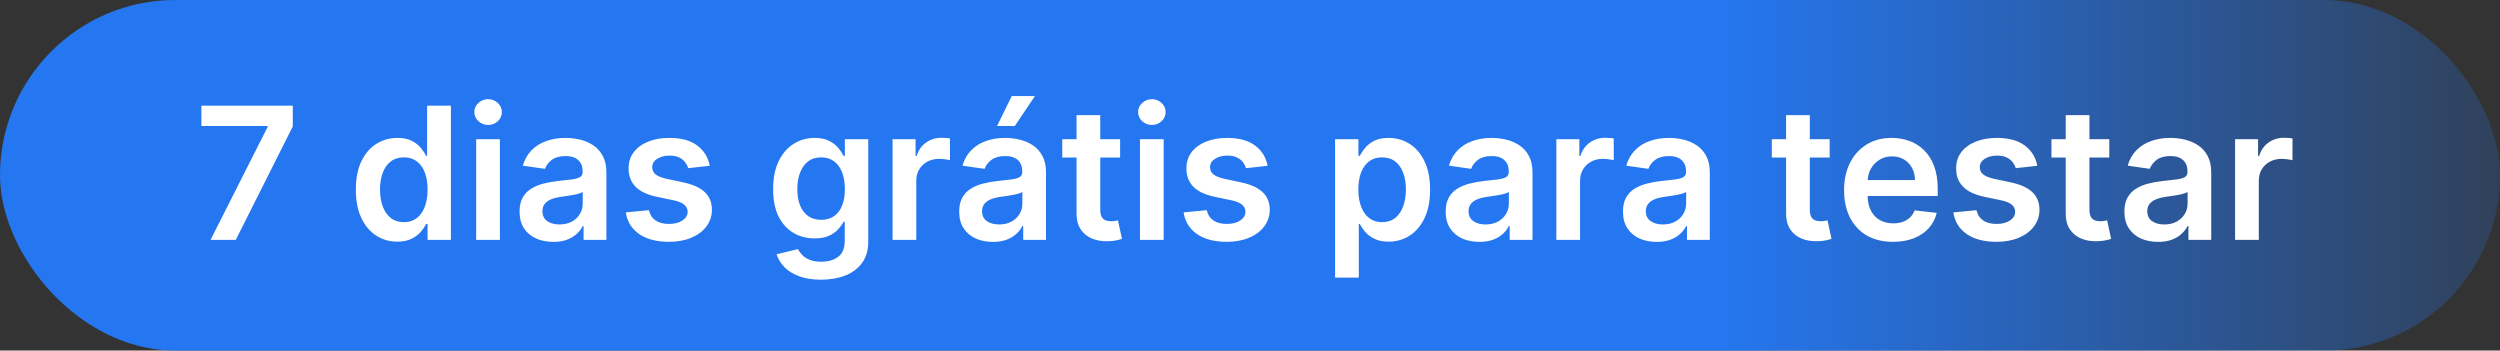 <svg width="271" height="38" viewBox="0 0 271 38" fill="none" xmlns="http://www.w3.org/2000/svg">
<rect x="0" y="0" width="271" height="38" fill="#333333" stroke="none"/>
<rect width="271" height="38" rx="19" fill="url(#paint0_linear_73_9419)"/>
<path d="M22.825 26L29.011 13.756V13.656H21.831V11.454H31.739V13.706L25.56 26H22.825ZM43.069 26.192C42.212 26.192 41.444 25.972 40.767 25.531C40.09 25.091 39.555 24.452 39.162 23.614C38.769 22.776 38.573 21.758 38.573 20.56C38.573 19.348 38.772 18.325 39.169 17.491C39.572 16.653 40.114 16.021 40.796 15.595C41.478 15.164 42.238 14.949 43.076 14.949C43.715 14.949 44.24 15.058 44.652 15.276C45.064 15.489 45.391 15.747 45.633 16.05C45.874 16.348 46.061 16.63 46.194 16.895H46.3V11.454H48.878V26H46.35V24.281H46.194C46.061 24.546 45.869 24.828 45.618 25.126C45.367 25.42 45.036 25.671 44.624 25.879C44.212 26.088 43.694 26.192 43.069 26.192ZM43.786 24.082C44.33 24.082 44.794 23.936 45.178 23.642C45.561 23.344 45.853 22.93 46.051 22.399C46.25 21.869 46.35 21.251 46.35 20.546C46.35 19.84 46.25 19.227 46.051 18.706C45.857 18.185 45.569 17.78 45.185 17.491C44.806 17.203 44.34 17.058 43.786 17.058C43.213 17.058 42.735 17.207 42.351 17.506C41.968 17.804 41.679 18.216 41.485 18.741C41.291 19.267 41.194 19.868 41.194 20.546C41.194 21.227 41.291 21.836 41.485 22.371C41.684 22.901 41.975 23.32 42.358 23.628C42.747 23.931 43.222 24.082 43.786 24.082ZM51.618 26V15.091H54.189V26H51.618ZM52.91 13.543C52.503 13.543 52.153 13.408 51.859 13.138C51.566 12.863 51.419 12.534 51.419 12.151C51.419 11.762 51.566 11.433 51.859 11.163C52.153 10.889 52.503 10.751 52.91 10.751C53.322 10.751 53.673 10.889 53.962 11.163C54.255 11.433 54.402 11.762 54.402 12.151C54.402 12.534 54.255 12.863 53.962 13.138C53.673 13.408 53.322 13.543 52.91 13.543ZM59.972 26.22C59.281 26.22 58.658 26.097 58.104 25.851C57.555 25.6 57.119 25.231 56.797 24.743C56.48 24.255 56.321 23.654 56.321 22.939C56.321 22.323 56.435 21.814 56.662 21.412C56.89 21.009 57.2 20.688 57.593 20.446C57.986 20.204 58.428 20.022 58.921 19.899C59.418 19.771 59.932 19.679 60.462 19.622C61.101 19.556 61.62 19.497 62.017 19.445C62.415 19.388 62.704 19.303 62.884 19.189C63.069 19.07 63.161 18.888 63.161 18.642V18.599C63.161 18.064 63.002 17.65 62.685 17.357C62.368 17.063 61.911 16.916 61.314 16.916C60.684 16.916 60.185 17.053 59.816 17.328C59.451 17.603 59.205 17.927 59.077 18.301L56.676 17.96C56.866 17.297 57.178 16.743 57.614 16.298C58.05 15.848 58.582 15.512 59.212 15.29C59.842 15.062 60.538 14.949 61.3 14.949C61.826 14.949 62.349 15.01 62.87 15.133C63.391 15.257 63.866 15.46 64.297 15.744C64.728 16.024 65.074 16.405 65.334 16.888C65.599 17.371 65.732 17.974 65.732 18.699V26H63.26V24.501H63.175C63.019 24.805 62.799 25.088 62.515 25.354C62.235 25.614 61.883 25.825 61.456 25.986C61.035 26.142 60.54 26.22 59.972 26.22ZM60.64 24.331C61.156 24.331 61.603 24.229 61.982 24.026C62.361 23.817 62.652 23.543 62.855 23.202C63.064 22.861 63.168 22.489 63.168 22.087V20.801C63.087 20.867 62.95 20.929 62.756 20.986C62.567 21.043 62.354 21.092 62.117 21.135C61.88 21.178 61.646 21.215 61.414 21.249C61.182 21.282 60.98 21.31 60.81 21.334C60.426 21.386 60.083 21.471 59.78 21.59C59.477 21.708 59.238 21.874 59.063 22.087C58.888 22.295 58.8 22.565 58.8 22.896C58.8 23.37 58.973 23.727 59.319 23.969C59.664 24.21 60.105 24.331 60.64 24.331ZM76.939 17.974L74.596 18.23C74.529 17.993 74.413 17.771 74.248 17.562C74.087 17.354 73.869 17.186 73.594 17.058C73.32 16.93 72.983 16.866 72.586 16.866C72.05 16.866 71.601 16.983 71.236 17.215C70.876 17.447 70.699 17.747 70.704 18.116C70.699 18.434 70.815 18.692 71.052 18.891C71.293 19.09 71.691 19.253 72.245 19.381L74.106 19.778C75.138 20.001 75.905 20.354 76.407 20.837C76.913 21.32 77.169 21.952 77.174 22.733C77.169 23.419 76.968 24.026 76.57 24.551C76.177 25.072 75.63 25.479 74.929 25.773C74.229 26.066 73.424 26.213 72.515 26.213C71.179 26.213 70.105 25.934 69.29 25.375C68.476 24.812 67.99 24.028 67.834 23.024L70.341 22.783C70.455 23.275 70.696 23.647 71.066 23.898C71.435 24.149 71.916 24.274 72.507 24.274C73.118 24.274 73.608 24.149 73.978 23.898C74.352 23.647 74.539 23.337 74.539 22.967C74.539 22.655 74.418 22.397 74.177 22.193C73.94 21.99 73.57 21.833 73.069 21.724L71.208 21.334C70.161 21.116 69.387 20.749 68.885 20.233C68.383 19.712 68.135 19.054 68.14 18.259C68.135 17.586 68.317 17.004 68.686 16.511C69.061 16.014 69.579 15.631 70.242 15.361C70.909 15.086 71.679 14.949 72.55 14.949C73.829 14.949 74.835 15.221 75.569 15.766C76.307 16.31 76.764 17.046 76.939 17.974ZM88.999 30.318C88.076 30.318 87.283 30.193 86.62 29.942C85.957 29.695 85.424 29.364 85.022 28.947C84.619 28.531 84.34 28.069 84.184 27.562L86.499 27.001C86.603 27.215 86.755 27.425 86.954 27.634C87.152 27.847 87.42 28.022 87.756 28.159C88.097 28.301 88.525 28.372 89.041 28.372C89.771 28.372 90.374 28.195 90.853 27.84C91.331 27.489 91.57 26.912 91.57 26.107V24.04H91.442C91.309 24.305 91.115 24.577 90.86 24.857C90.609 25.136 90.275 25.37 89.858 25.56C89.446 25.749 88.928 25.844 88.303 25.844C87.465 25.844 86.705 25.647 86.023 25.254C85.346 24.857 84.806 24.265 84.404 23.479C84.006 22.688 83.807 21.698 83.807 20.51C83.807 19.312 84.006 18.301 84.404 17.477C84.806 16.649 85.348 16.021 86.03 15.595C86.712 15.164 87.472 14.949 88.31 14.949C88.949 14.949 89.475 15.058 89.887 15.276C90.303 15.489 90.635 15.747 90.881 16.05C91.127 16.348 91.314 16.63 91.442 16.895H91.584V15.091H94.12V26.178C94.12 27.11 93.897 27.882 93.452 28.493C93.007 29.104 92.399 29.561 91.627 29.864C90.855 30.167 89.979 30.318 88.999 30.318ZM89.02 23.827C89.565 23.827 90.029 23.694 90.412 23.429C90.796 23.164 91.087 22.783 91.286 22.285C91.485 21.788 91.584 21.192 91.584 20.496C91.584 19.809 91.485 19.208 91.286 18.692C91.092 18.176 90.803 17.776 90.419 17.491C90.041 17.203 89.574 17.058 89.02 17.058C88.447 17.058 87.969 17.207 87.586 17.506C87.202 17.804 86.913 18.213 86.719 18.734C86.525 19.25 86.428 19.838 86.428 20.496C86.428 21.163 86.525 21.748 86.719 22.25C86.918 22.747 87.209 23.135 87.593 23.415C87.981 23.689 88.457 23.827 89.02 23.827ZM96.755 26V15.091H99.248V16.909H99.361C99.56 16.279 99.901 15.794 100.384 15.453C100.872 15.107 101.428 14.935 102.053 14.935C102.195 14.935 102.354 14.942 102.529 14.956C102.709 14.965 102.858 14.982 102.976 15.006V17.371C102.867 17.333 102.694 17.3 102.458 17.271C102.226 17.238 102.001 17.222 101.783 17.222C101.314 17.222 100.893 17.323 100.519 17.527C100.15 17.726 99.858 18.003 99.645 18.358C99.432 18.713 99.326 19.123 99.326 19.587V26H96.755ZM107.628 26.22C106.937 26.22 106.314 26.097 105.76 25.851C105.211 25.6 104.775 25.231 104.453 24.743C104.136 24.255 103.978 23.654 103.978 22.939C103.978 22.323 104.091 21.814 104.319 21.412C104.546 21.009 104.856 20.688 105.249 20.446C105.642 20.204 106.085 20.022 106.577 19.899C107.074 19.771 107.588 19.679 108.118 19.622C108.757 19.556 109.276 19.497 109.674 19.445C110.071 19.388 110.36 19.303 110.54 19.189C110.725 19.07 110.817 18.888 110.817 18.642V18.599C110.817 18.064 110.658 17.65 110.341 17.357C110.024 17.063 109.567 16.916 108.971 16.916C108.341 16.916 107.841 17.053 107.472 17.328C107.107 17.603 106.861 17.927 106.733 18.301L104.333 17.96C104.522 17.297 104.835 16.743 105.27 16.298C105.706 15.848 106.239 15.512 106.868 15.29C107.498 15.062 108.194 14.949 108.956 14.949C109.482 14.949 110.005 15.01 110.526 15.133C111.047 15.257 111.523 15.46 111.953 15.744C112.384 16.024 112.73 16.405 112.99 16.888C113.256 17.371 113.388 17.974 113.388 18.699V26H110.917V24.501H110.831C110.675 24.805 110.455 25.088 110.171 25.354C109.891 25.614 109.539 25.825 109.113 25.986C108.691 26.142 108.196 26.22 107.628 26.22ZM108.296 24.331C108.812 24.331 109.259 24.229 109.638 24.026C110.017 23.817 110.308 23.543 110.512 23.202C110.72 22.861 110.824 22.489 110.824 22.087V20.801C110.744 20.867 110.606 20.929 110.412 20.986C110.223 21.043 110.01 21.092 109.773 21.135C109.536 21.178 109.302 21.215 109.07 21.249C108.838 21.282 108.637 21.31 108.466 21.334C108.083 21.386 107.739 21.471 107.436 21.59C107.133 21.708 106.894 21.874 106.719 22.087C106.544 22.295 106.456 22.565 106.456 22.896C106.456 23.37 106.629 23.727 106.975 23.969C107.32 24.21 107.761 24.331 108.296 24.331ZM108.083 13.656L109.674 10.411H112.188L110.007 13.656H108.083ZM121.421 15.091V17.079H115.15V15.091H121.421ZM116.698 12.477H119.269V22.719C119.269 23.064 119.321 23.329 119.425 23.514C119.534 23.694 119.676 23.817 119.851 23.884C120.026 23.95 120.221 23.983 120.434 23.983C120.595 23.983 120.741 23.971 120.874 23.947C121.011 23.924 121.115 23.902 121.186 23.884L121.62 25.893C121.482 25.941 121.286 25.993 121.03 26.05C120.779 26.107 120.471 26.14 120.107 26.149C119.463 26.168 118.883 26.071 118.367 25.858C117.851 25.64 117.441 25.304 117.138 24.849C116.84 24.395 116.693 23.827 116.698 23.145V12.477ZM123.571 26V15.091H126.142V26H123.571ZM124.864 13.543C124.456 13.543 124.106 13.408 123.812 13.138C123.519 12.863 123.372 12.534 123.372 12.151C123.372 11.762 123.519 11.433 123.812 11.163C124.106 10.889 124.456 10.751 124.864 10.751C125.276 10.751 125.626 10.889 125.915 11.163C126.208 11.433 126.355 11.762 126.355 12.151C126.355 12.534 126.208 12.863 125.915 13.138C125.626 13.408 125.276 13.543 124.864 13.543ZM137.408 17.974L135.064 18.23C134.998 17.993 134.882 17.771 134.716 17.562C134.555 17.354 134.337 17.186 134.063 17.058C133.788 16.93 133.452 16.866 133.054 16.866C132.519 16.866 132.069 16.983 131.705 17.215C131.345 17.447 131.167 17.747 131.172 18.116C131.167 18.434 131.283 18.692 131.52 18.891C131.762 19.09 132.159 19.253 132.713 19.381L134.574 19.778C135.606 20.001 136.373 20.354 136.875 20.837C137.382 21.32 137.638 21.952 137.642 22.733C137.638 23.419 137.436 24.026 137.039 24.551C136.646 25.072 136.099 25.479 135.398 25.773C134.697 26.066 133.892 26.213 132.983 26.213C131.648 26.213 130.573 25.934 129.759 25.375C128.944 24.812 128.459 24.028 128.303 23.024L130.81 22.783C130.924 23.275 131.165 23.647 131.534 23.898C131.904 24.149 132.384 24.274 132.976 24.274C133.587 24.274 134.077 24.149 134.446 23.898C134.82 23.647 135.007 23.337 135.007 22.967C135.007 22.655 134.887 22.397 134.645 22.193C134.408 21.99 134.039 21.833 133.537 21.724L131.676 21.334C130.63 21.116 129.856 20.749 129.354 20.233C128.852 19.712 128.604 19.054 128.608 18.259C128.604 17.586 128.786 17.004 129.155 16.511C129.529 16.014 130.048 15.631 130.711 15.361C131.378 15.086 132.148 14.949 133.019 14.949C134.297 14.949 135.303 15.221 136.037 15.766C136.776 16.31 137.233 17.046 137.408 17.974ZM144.723 30.091V15.091H147.252V16.895H147.401C147.533 16.63 147.721 16.348 147.962 16.05C148.203 15.747 148.53 15.489 148.942 15.276C149.354 15.058 149.88 14.949 150.519 14.949C151.362 14.949 152.122 15.164 152.799 15.595C153.48 16.021 154.02 16.653 154.418 17.491C154.82 18.325 155.022 19.348 155.022 20.56C155.022 21.758 154.825 22.776 154.432 23.614C154.039 24.452 153.504 25.091 152.827 25.531C152.15 25.972 151.383 26.192 150.526 26.192C149.901 26.192 149.382 26.088 148.971 25.879C148.559 25.671 148.227 25.42 147.976 25.126C147.73 24.828 147.538 24.546 147.401 24.281H147.294V30.091H144.723ZM147.245 20.546C147.245 21.251 147.344 21.869 147.543 22.399C147.747 22.93 148.038 23.344 148.417 23.642C148.8 23.936 149.264 24.082 149.809 24.082C150.377 24.082 150.853 23.931 151.236 23.628C151.62 23.32 151.908 22.901 152.103 22.371C152.301 21.836 152.401 21.227 152.401 20.546C152.401 19.868 152.304 19.267 152.11 18.741C151.916 18.216 151.627 17.804 151.243 17.506C150.86 17.207 150.382 17.058 149.809 17.058C149.259 17.058 148.793 17.203 148.409 17.491C148.026 17.78 147.735 18.185 147.536 18.706C147.342 19.227 147.245 19.84 147.245 20.546ZM160.363 26.22C159.671 26.22 159.049 26.097 158.495 25.851C157.945 25.6 157.51 25.231 157.188 24.743C156.871 24.255 156.712 23.654 156.712 22.939C156.712 22.323 156.826 21.814 157.053 21.412C157.28 21.009 157.59 20.688 157.983 20.446C158.376 20.204 158.819 20.022 159.311 19.899C159.809 19.771 160.322 19.679 160.853 19.622C161.492 19.556 162.01 19.497 162.408 19.445C162.806 19.388 163.095 19.303 163.275 19.189C163.459 19.07 163.551 18.888 163.551 18.642V18.599C163.551 18.064 163.393 17.65 163.076 17.357C162.758 17.063 162.301 16.916 161.705 16.916C161.075 16.916 160.576 17.053 160.206 17.328C159.842 17.603 159.596 17.927 159.468 18.301L157.067 17.96C157.257 17.297 157.569 16.743 158.005 16.298C158.44 15.848 158.973 15.512 159.603 15.29C160.232 15.062 160.928 14.949 161.691 14.949C162.216 14.949 162.739 15.01 163.26 15.133C163.781 15.257 164.257 15.46 164.688 15.744C165.119 16.024 165.464 16.405 165.725 16.888C165.99 17.371 166.123 17.974 166.123 18.699V26H163.651V24.501H163.566C163.409 24.805 163.189 25.088 162.905 25.354C162.626 25.614 162.273 25.825 161.847 25.986C161.426 26.142 160.931 26.22 160.363 26.22ZM161.03 24.331C161.546 24.331 161.994 24.229 162.373 24.026C162.751 23.817 163.042 23.543 163.246 23.202C163.454 22.861 163.559 22.489 163.559 22.087V20.801C163.478 20.867 163.341 20.929 163.147 20.986C162.957 21.043 162.744 21.092 162.507 21.135C162.271 21.178 162.036 21.215 161.804 21.249C161.572 21.282 161.371 21.31 161.201 21.334C160.817 21.386 160.474 21.471 160.171 21.59C159.868 21.708 159.629 21.874 159.453 22.087C159.278 22.295 159.191 22.565 159.191 22.896C159.191 23.37 159.364 23.727 159.709 23.969C160.055 24.21 160.495 24.331 161.03 24.331ZM168.708 26V15.091H171.201V16.909H171.314C171.513 16.279 171.854 15.794 172.337 15.453C172.825 15.107 173.381 14.935 174.006 14.935C174.148 14.935 174.307 14.942 174.482 14.956C174.662 14.965 174.811 14.982 174.929 15.006V17.371C174.82 17.333 174.648 17.3 174.411 17.271C174.179 17.238 173.954 17.222 173.736 17.222C173.267 17.222 172.846 17.323 172.472 17.527C172.103 17.726 171.811 18.003 171.598 18.358C171.385 18.713 171.279 19.123 171.279 19.587V26H168.708ZM179.581 26.22C178.89 26.22 178.267 26.097 177.713 25.851C177.164 25.6 176.729 25.231 176.407 24.743C176.089 24.255 175.931 23.654 175.931 22.939C175.931 22.323 176.044 21.814 176.272 21.412C176.499 21.009 176.809 20.688 177.202 20.446C177.595 20.204 178.038 20.022 178.53 19.899C179.027 19.771 179.541 19.679 180.071 19.622C180.711 19.556 181.229 19.497 181.627 19.445C182.025 19.388 182.313 19.303 182.493 19.189C182.678 19.07 182.77 18.888 182.77 18.642V18.599C182.77 18.064 182.612 17.65 182.294 17.357C181.977 17.063 181.52 16.916 180.924 16.916C180.294 16.916 179.794 17.053 179.425 17.328C179.06 17.603 178.814 17.927 178.686 18.301L176.286 17.96C176.475 17.297 176.788 16.743 177.223 16.298C177.659 15.848 178.192 15.512 178.821 15.29C179.451 15.062 180.147 14.949 180.909 14.949C181.435 14.949 181.958 15.01 182.479 15.133C183 15.257 183.476 15.46 183.907 15.744C184.337 16.024 184.683 16.405 184.944 16.888C185.209 17.371 185.341 17.974 185.341 18.699V26H182.87V24.501H182.784C182.628 24.805 182.408 25.088 182.124 25.354C181.845 25.614 181.492 25.825 181.066 25.986C180.644 26.142 180.15 26.22 179.581 26.22ZM180.249 24.331C180.765 24.331 181.212 24.229 181.591 24.026C181.97 23.817 182.261 23.543 182.465 23.202C182.673 22.861 182.777 22.489 182.777 22.087V20.801C182.697 20.867 182.56 20.929 182.365 20.986C182.176 21.043 181.963 21.092 181.726 21.135C181.489 21.178 181.255 21.215 181.023 21.249C180.791 21.282 180.59 21.31 180.419 21.334C180.036 21.386 179.693 21.471 179.39 21.59C179.087 21.708 178.847 21.874 178.672 22.087C178.497 22.295 178.409 22.565 178.409 22.896C178.409 23.37 178.582 23.727 178.928 23.969C179.274 24.21 179.714 24.331 180.249 24.331ZM198.335 15.091V17.079H192.064V15.091H198.335ZM193.612 12.477H196.183V22.719C196.183 23.064 196.235 23.329 196.339 23.514C196.448 23.694 196.59 23.817 196.765 23.884C196.94 23.95 197.135 23.983 197.348 23.983C197.509 23.983 197.655 23.971 197.788 23.947C197.925 23.924 198.029 23.902 198.1 23.884L198.534 25.893C198.396 25.941 198.2 25.993 197.944 26.05C197.693 26.107 197.386 26.14 197.021 26.149C196.377 26.168 195.797 26.071 195.281 25.858C194.765 25.64 194.355 25.304 194.052 24.849C193.754 24.395 193.607 23.827 193.612 23.145V12.477ZM205.197 26.213C204.104 26.213 203.159 25.986 202.364 25.531C201.573 25.072 200.964 24.423 200.538 23.585C200.112 22.742 199.899 21.75 199.899 20.609C199.899 19.487 200.112 18.502 200.538 17.655C200.969 16.803 201.571 16.14 202.342 15.666C203.114 15.188 204.021 14.949 205.062 14.949C205.735 14.949 206.369 15.058 206.966 15.276C207.567 15.489 208.098 15.82 208.557 16.27C209.021 16.72 209.385 17.293 209.651 17.989C209.916 18.68 210.048 19.504 210.048 20.46V21.249H201.107V19.516H207.584C207.579 19.023 207.473 18.585 207.264 18.202C207.056 17.813 206.765 17.508 206.391 17.285C206.021 17.063 205.59 16.952 205.098 16.952C204.572 16.952 204.111 17.079 203.713 17.335C203.315 17.586 203.005 17.918 202.783 18.329C202.565 18.737 202.454 19.184 202.449 19.672V21.185C202.449 21.819 202.565 22.364 202.797 22.818C203.029 23.268 203.353 23.614 203.77 23.855C204.187 24.092 204.674 24.21 205.233 24.21C205.607 24.21 205.946 24.158 206.249 24.054C206.552 23.945 206.814 23.787 207.037 23.578C207.259 23.37 207.428 23.112 207.541 22.804L209.942 23.074C209.79 23.708 209.501 24.262 209.075 24.736C208.654 25.204 208.114 25.569 207.456 25.829C206.798 26.085 206.045 26.213 205.197 26.213ZM220.846 17.974L218.502 18.23C218.435 17.993 218.319 17.771 218.154 17.562C217.993 17.354 217.775 17.186 217.5 17.058C217.226 16.93 216.89 16.866 216.492 16.866C215.957 16.866 215.507 16.983 215.142 17.215C214.783 17.447 214.605 17.747 214.61 18.116C214.605 18.434 214.721 18.692 214.958 18.891C215.199 19.09 215.597 19.253 216.151 19.381L218.012 19.778C219.044 20.001 219.811 20.354 220.313 20.837C220.819 21.32 221.075 21.952 221.08 22.733C221.075 23.419 220.874 24.026 220.476 24.551C220.083 25.072 219.536 25.479 218.836 25.773C218.135 26.066 217.33 26.213 216.421 26.213C215.086 26.213 214.011 25.934 213.196 25.375C212.382 24.812 211.897 24.028 211.74 23.024L214.248 22.783C214.361 23.275 214.603 23.647 214.972 23.898C215.341 24.149 215.822 24.274 216.414 24.274C217.025 24.274 217.515 24.149 217.884 23.898C218.258 23.647 218.445 23.337 218.445 22.967C218.445 22.655 218.324 22.397 218.083 22.193C217.846 21.99 217.477 21.833 216.975 21.724L215.114 21.334C214.068 21.116 213.293 20.749 212.792 20.233C212.29 19.712 212.041 19.054 212.046 18.259C212.041 17.586 212.223 17.004 212.593 16.511C212.967 16.014 213.485 15.631 214.148 15.361C214.816 15.086 215.585 14.949 216.456 14.949C217.735 14.949 218.741 15.221 219.475 15.766C220.213 16.31 220.67 17.046 220.846 17.974ZM228.647 15.091V17.079H222.376V15.091H228.647ZM223.924 12.477H226.495V22.719C226.495 23.064 226.547 23.329 226.652 23.514C226.761 23.694 226.903 23.817 227.078 23.884C227.253 23.95 227.447 23.983 227.66 23.983C227.821 23.983 227.968 23.971 228.1 23.947C228.238 23.924 228.342 23.902 228.413 23.884L228.846 25.893C228.709 25.941 228.512 25.993 228.257 26.05C228.006 26.107 227.698 26.14 227.333 26.149C226.69 26.168 226.109 26.071 225.593 25.858C225.077 25.64 224.668 25.304 224.365 24.849C224.066 24.395 223.92 23.827 223.924 23.145V12.477ZM233.937 26.22C233.246 26.22 232.623 26.097 232.069 25.851C231.52 25.6 231.084 25.231 230.762 24.743C230.445 24.255 230.286 23.654 230.286 22.939C230.286 22.323 230.4 21.814 230.627 21.412C230.854 21.009 231.165 20.688 231.558 20.446C231.951 20.204 232.393 20.022 232.886 19.899C233.383 19.771 233.897 19.679 234.427 19.622C235.066 19.556 235.585 19.497 235.982 19.445C236.38 19.388 236.669 19.303 236.849 19.189C237.033 19.07 237.126 18.888 237.126 18.642V18.599C237.126 18.064 236.967 17.65 236.65 17.357C236.333 17.063 235.876 16.916 235.279 16.916C234.649 16.916 234.15 17.053 233.781 17.328C233.416 17.603 233.17 17.927 233.042 18.301L230.641 17.96C230.831 17.297 231.143 16.743 231.579 16.298C232.014 15.848 232.547 15.512 233.177 15.29C233.807 15.062 234.503 14.949 235.265 14.949C235.79 14.949 236.314 15.01 236.835 15.133C237.355 15.257 237.831 15.46 238.262 15.744C238.693 16.024 239.039 16.405 239.299 16.888C239.564 17.371 239.697 17.974 239.697 18.699V26H237.225V24.501H237.14C236.984 24.805 236.763 25.088 236.479 25.354C236.2 25.614 235.847 25.825 235.421 25.986C235 26.142 234.505 26.22 233.937 26.22ZM234.604 24.331C235.121 24.331 235.568 24.229 235.947 24.026C236.326 23.817 236.617 23.543 236.82 23.202C237.029 22.861 237.133 22.489 237.133 22.087V20.801C237.052 20.867 236.915 20.929 236.721 20.986C236.531 21.043 236.318 21.092 236.082 21.135C235.845 21.178 235.611 21.215 235.379 21.249C235.147 21.282 234.945 21.31 234.775 21.334C234.391 21.386 234.048 21.471 233.745 21.59C233.442 21.708 233.203 21.874 233.028 22.087C232.853 22.295 232.765 22.565 232.765 22.896C232.765 23.37 232.938 23.727 233.283 23.969C233.629 24.21 234.069 24.331 234.604 24.331ZM242.282 26V15.091H244.775V16.909H244.888C245.087 16.279 245.428 15.794 245.911 15.453C246.399 15.107 246.955 14.935 247.58 14.935C247.722 14.935 247.881 14.942 248.056 14.956C248.236 14.965 248.385 14.982 248.504 15.006V17.371C248.395 17.333 248.222 17.3 247.985 17.271C247.753 17.238 247.528 17.222 247.31 17.222C246.842 17.222 246.42 17.323 246.046 17.527C245.677 17.726 245.386 18.003 245.173 18.358C244.96 18.713 244.853 19.123 244.853 19.587V26H242.282Z" fill="white"/>
<defs>
<linearGradient id="paint0_linear_73_9419" x1="81.922" y1="8" x2="282.407" y2="8" gradientUnits="userSpaceOnUse">
<stop offset="0.519" stop-color="#2577F1"/>
<stop offset="1" stop-color="#2577F1" stop-opacity="0.1"/>
</linearGradient>
</defs>
</svg>
